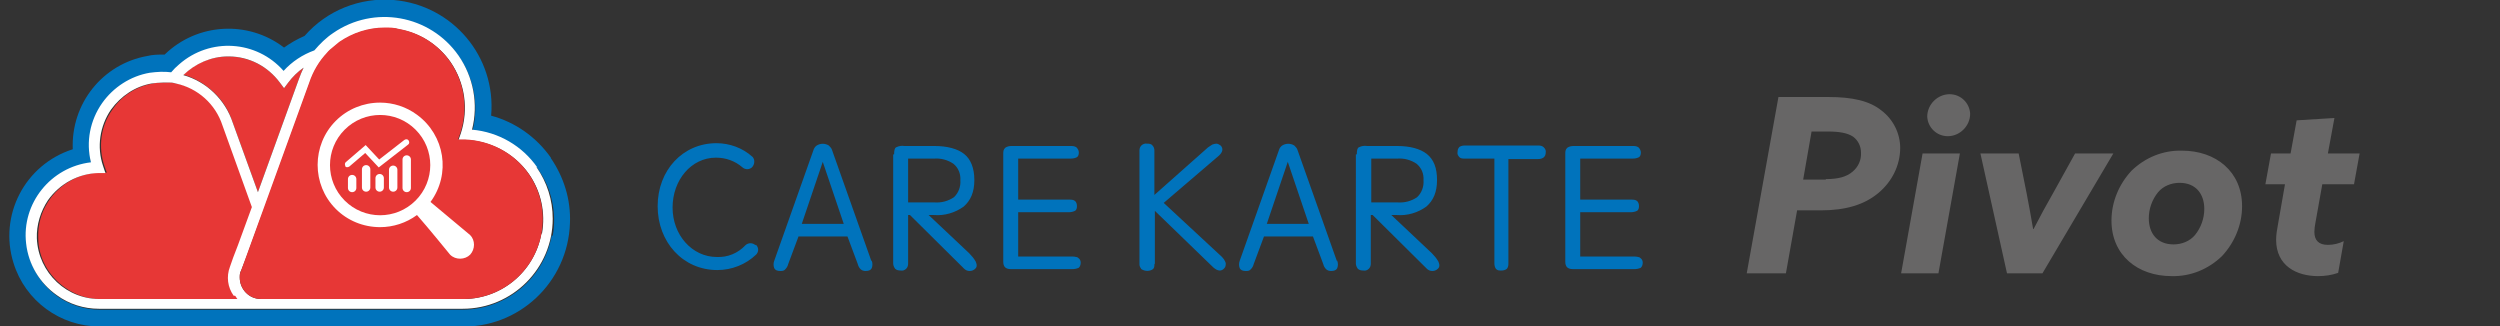 <svg xmlns="http://www.w3.org/2000/svg" viewBox="0 0 536 70">
	<rect x="0" y="0" width="536" height="70" fill="#333333" stroke="none"/>
	<defs>
		<style>
            .st0{fill:#fff}.st1{fill:#0073bc}.st2{fill:#e73736}.st3{fill:#676666}
		</style>
	</defs>
	<g data-name="carekarte-pivot">
		<g data-name="carekarte">
			<path class="st1" d="M218.3 55H229.7c.3 0 .7 0 1 .1.3 0 .5.2.7.4.2.2.3.5.3.8 0 .4-.1.8-.4 1.1-.4.2-.9.3-1.4.3H217c-.5 0-1 0-1.4-.3-.4-.3-.5-.8-.5-1.3V33c0-.5 0-.9.4-1.3.4-.3.9-.4 1.4-.4h12.6c.4 0 .9 0 1.3.3.3.3.5.7.5 1.1 0 .4-.1.8-.4 1-.4.2-.8.3-1.3.3h-11.3v8.8h10.9c.5 0 .9 0 1.3.3.3.3.4.7.4 1.1 0 .4-.1.8-.4 1-.4.2-.9.3-1.3.3h-10.9v9.7ZM247.5 56.7c0 .4 0 .7-.3 1-.7.5-1.7.5-2.5 0-.2-.3-.4-.6-.4-1V32.3c0-.4.1-.8.4-1.1.3-.3.8-.5 1.2-.4.4 0 .9 0 1.2.4.3.3.4.7.4 1.1v9.5l10.6-9.4c.3-.3.6-.5.9-.8l.9-.6c.3-.1.6-.2.9-.2.3 0 .6.2.9.4.6.6.5 1.4-.4 2.2l-11.8 10.1L261.9 55c.4.4.7.8.9 1.4 0 .4 0 .8-.3 1.1-.6.7-1.4.7-2.4-.2l-12.5-12.1v11.3ZM290.9 33.1c0-.8.1-1.3.4-1.5.6-.3 1.2-.4 1.8-.3h6.4c2.8 0 5 .6 6.4 1.7 1.5 1.2 2.2 3 2.2 5.6 0 2.6-.8 4.4-2.3 5.7-1.8 1.3-4.1 2-6.4 1.8h-1.1l8.7 8.2c.3.3.5.6.8.9.2.3.4.5.6.9.1.3.2.5.2.8 0 .3-.1.5-.3.7-.3.3-.7.5-1.2.5s-.9-.2-1.2-.5l-11.6-11.5h-.4v10.4c0 .4-.1.8-.4 1.1-.3.3-.7.5-1.2.4-.5 0-.9-.1-1.2-.4-.2-.3-.4-.7-.4-1.1V33.1Zm3.2 10.3h5.6c1.5.1 2.9-.3 4.1-1.1 1-.9 1.5-2.3 1.4-3.6.1-1.4-.4-2.7-1.5-3.6-1.2-.8-2.6-1.2-4.1-1.1H294v9.4ZM191.7 33.1c0-.8.1-1.3.4-1.5.6-.3 1.2-.4 1.8-.3h6.4c2.8 0 5 .6 6.4 1.7s2.2 3 2.2 5.6c0 2.6-.8 4.4-2.3 5.7-1.8 1.3-4.1 2-6.4 1.8h-1.1l8.7 8.2c.3.3.5.6.8.9.2.3.4.5.6.9.1.3.2.5.2.8 0 .3-.1.5-.3.7-.3.3-.7.5-1.2.5s-.9-.2-1.2-.5l-11.6-11.5h-.4v10.4c0 .4-.1.8-.4 1.1-.3.3-.7.5-1.2.4-.5 0-.9-.1-1.2-.4-.2-.3-.4-.7-.4-1.1V33.1Zm3.1 10.3h5.6c1.5.1 2.9-.3 4.1-1.1 1-.9 1.5-2.3 1.4-3.6.1-1.4-.4-2.7-1.5-3.6-1.2-.8-2.6-1.2-4.1-1.1h-5.6v9.4ZM186.8 55.9l-8.4-23.7c-.1-.4-.4-.7-.7-1-.8-.5-1.8-.5-2.6 0-.3.2-.6.6-.7 1L166 55.9c-.2.5-.2 1.1 0 1.6.2.4.6.6 1.3.6.4 0 .8 0 1.1-.4.3-.3.5-.7.6-1.1l2.2-5.9h10.5l2.2 5.9c.1.4.3.8.6 1.1.3.3.7.4 1.1.4.7 0 1.1-.2 1.3-.6.2-.5.2-1.1 0-1.6M176.4 48h-4.5l4.5-13.3 4.5 13.3h-4.5ZM162 52.6c-.6-.6-1.6-.6-2.2 0-1.6 1.7-3.8 2.6-6.1 2.5-5.3 0-9.5-4.7-9.5-10.6s4-10.7 9.3-10.7c2.1 0 4.1.7 5.7 2.1.6.5 1.4.5 2 0 .6-.6.7-1.6.2-2.2l-.1-.1c-2.1-1.9-4.9-2.9-7.7-2.9-7.2 0-12.6 5.8-12.6 13.5s5.4 13.7 12.8 13.7c3.1 0 6.1-1.2 8.3-3.3.6-.6.6-1.5 0-2.1h-.1ZM323.4 33.9v22.5c0 .4 0 .8-.3 1.2-.3.3-.8.4-1.2.4-.5 0-.9 0-1.2-.4-.2-.3-.3-.7-.3-1.1V34H314c-.4 0-.8 0-1.1-.3-.3-.3-.5-.7-.4-1.1 0-.4.1-.8.4-1.1.3-.2.7-.3 1.1-.3h15.9c.4 0 .8.1 1.1.4.3.3.5.7.4 1.1 0 .4-.1.8-.5 1.1-.3.2-.7.3-1.1.3h-6.4ZM338.8 55H350.2c.3 0 .7 0 1 .1.3 0 .5.2.7.4.2.2.3.5.3.8 0 .4-.1.8-.4 1.1-.4.2-.9.3-1.4.3h-12.9c-.5 0-1 0-1.4-.3-.4-.3-.5-.8-.5-1.3V33c0-.5 0-.9.4-1.3.4-.3.9-.4 1.4-.4H350c.4 0 .9 0 1.3.3.3.3.5.7.5 1.1 0 .4-.1.8-.4 1-.4.2-.8.3-1.3.3h-11.3v8.8h10.9c.5 0 .9 0 1.3.3.3.3.4.7.4 1.1 0 .4-.1.8-.4 1-.4.2-.9.3-1.3.3h-10.9v9.7ZM286.6 55.9l-8.4-23.7c-.1-.4-.4-.7-.7-1-.8-.5-1.8-.5-2.6 0-.3.2-.6.6-.7 1l-8.4 23.7c-.2.5-.2 1.1 0 1.6.2.4.6.6 1.3.6.4 0 .8 0 1.1-.4.3-.3.5-.7.6-1.1l2.2-5.9h10.5l2.2 5.9c.1.4.3.8.6 1.1.3.3.7.4 1.1.4.7 0 1.1-.2 1.3-.6.2-.5.2-1.1 0-1.6M271.6 48l4.5-13.3 4.5 13.3h-9.1Z"/>
		</g>
		<g data-name="pivot-logo">
			<path class="st1" d="M118.1 33.8c-3.1-4.4-7.6-7.6-12.8-9C106.4 12.2 97.1 1.1 84.4 0c-7.2-.6-14.3 2.2-19.1 7.7-1.6.7-3 1.5-4.4 2.5-7.7-5.9-18.6-5.3-25.6 1.5-1.3 0-2.5 0-3.7.3-9.6 1.7-16.4 10.2-16 20C5.3 35.3-.3 46.2 2.9 56.4 5.4 64.5 12.9 70 21.4 70h77.1c12.7.5 23.3-9.5 23.7-22.2.2-5-1.3-9.8-4.1-13.9m.2 16.5c-1.6 9.2-9.6 15.9-19 16H21.4c-3.2 0-6.4-1-9-2.8-7.1-5-8.9-14.8-3.9-21.9 2.6-3.7 6.6-6.1 11.1-6.6-1-4.4-.2-9 2.4-12.7 2.4-3.4 6.1-5.8 10.2-6.5 1.5-.3 3.1-.3 4.6-.1 5.6-6.7 15.6-7.6 22.4-2 .6.5 1.2 1.1 1.7 1.7 1.8-2 4-3.5 6.6-4.4 6.7-8.3 18.9-9.6 27.2-2.9 5.9 4.8 8.5 12.5 6.6 19.9 5.6.6 10.7 3.5 14 8.1 3 4.2 4.1 9.4 3.2 14.4"/>
			<path class="st2" d="M44 18.3c2.8 1.9 4.9 4.7 5.9 8l5.4 14.9 8.8-24.3c.3-.8.6-1.6 1-2.4-1.3.9-2.4 2-3.3 3.2l-.9 1.2-.9-1.2c-4.5-6.1-13-7.4-19.1-3-.6.4-1.1.9-1.6 1.3 1.7.5 3.2 1.2 4.6 2.2"/>
			<path class="st2" d="m50.3 55.2.5-1.3.5-1.3 3-8.2L48 26.9c-1.5-4.6-5.3-8-10-9-.4 0-.8-.1-1.2-.2s-.8 0-1.3 0h-.3c-.8 0-1.6 0-2.4.2-3.5.6-6.7 2.6-8.7 5.6-2.5 3.5-3.1 8-1.7 12.1l.5 1.4h-1.5c-7.5.2-13.4 6.4-13.2 13.9 0 4.3 2.2 8.3 5.8 10.8 2.4 1.7 5.3 2.6 8.2 2.4h29c-.2-.2-.4-.5-.5-.7-1.3-1.8-1.6-4.1-.8-6.2l.7-2Z"/>
			<path class="st0" d="M115.2 35.9c-3.2-4.6-8.3-7.6-14-8.1 1.4-5.5.3-11.3-2.9-15.9C92.2 3.2 80.2 1 71.4 7.1c-1.5 1-2.8 2.3-4 3.7-2.5.9-4.8 2.4-6.6 4.4C55 8.6 45 8 38.4 13.8c-.6.5-1.2 1.1-1.7 1.7-1.5-.2-3.1-.1-4.6.1-4.1.7-7.8 3.1-10.2 6.5-2.6 3.7-3.5 8.3-2.4 12.7-8.6 1-14.9 8.8-13.9 17.4.5 4.5 2.9 8.5 6.6 11.1 2.6 1.9 5.8 2.9 9 2.9H99.2c10.7 0 19.3-8.7 19.3-19.3 0-4-1.2-7.8-3.5-11.1M49 12.1c4.4 0 8.4 2.1 11 5.6l.9 1.2.9-1.2c.9-1.2 2-2.3 3.3-3.2-.4.8-.7 1.6-1 2.4l-8.8 24.3-5.4-14.9c-1.6-4.9-5.6-8.8-10.6-10.2 2.6-2.5 6-4 9.6-4m1.5 51.3c.2.2.3.5.5.7h-29c-7.5.3-13.7-5.6-14-13-.1-2.9.8-5.8 2.4-8.2 2.5-3.5 6.5-5.7 10.8-5.8h1.5l-.5-1.5c-1.4-4.1-.7-8.6 1.7-12.1 2.1-2.9 5.2-5 8.7-5.6.8-.1 1.6-.2 2.4-.2h1.6c.5 0 .8.1 1.2.2 4.7 1 8.5 4.4 10 9L54 44.4l-3 8.2-.5 1.3-.5 1.3-.7 2c-.8 2.1-.5 4.4.8 6.2m66-13.4c-1.5 8.4-8.9 14.4-17.4 14.1H55.9c-2.5 0-4.5-2.1-4.5-4.6 0-.5 0-1 .3-1.5l.2-.5.5-1.3.5-1.3 2.6-7.1.6-1.6.6-1.6 9.7-26.8c.8-2.4 2.1-4.6 3.8-6.4.4-.5.9-.9 1.4-1.3.4-.3.8-.7 1.2-1 2.9-2 6.3-3.1 9.8-3.1 1 0 2 0 3 .3 4.5.8 8.4 3.3 11 7 3.1 4.5 3.9 10.1 2.2 15.3l-.5 1.4h1.5c5.4.2 10.5 2.9 13.6 7.3 2.6 3.7 3.6 8.3 2.8 12.8"/>
			<path class="st2" d="M116.1 50c-1.5 8.4-8.9 14.4-17.4 14.1H55.9c-2.5 0-4.5-2.1-4.5-4.6 0-.5 0-1 .3-1.5l14.6-40.3c.8-2.4 2.1-4.6 3.8-6.4.4-.5.9-.9 1.4-1.3.4-.3.8-.7 1.2-1 2.9-2 6.3-3.1 9.8-3.1 1 0 2 0 3 .3 4.5.8 8.4 3.3 11 7 3.1 4.5 3.9 10.1 2.2 15.3l-.5 1.4h1.5c5.4.2 10.5 2.9 13.6 7.3 2.6 3.7 3.6 8.3 2.8 12.8"/>
			<path class="st0" d="m100.8 50.4-8.5-7.1c4.4-6 3.1-14.3-2.9-18.7-2.3-1.7-5.1-2.6-7.9-2.6-3.6 0-7 1.4-9.5 3.9-5.2 5.2-5.2 13.7 0 18.9 2.5 2.5 5.9 3.9 9.5 3.9 2.8 0 5.6-.9 7.9-2.6 2.3 2.6 7.1 8.5 7.1 8.5 1.2 1.2 3.2 1.1 4.3 0 1.1-1.2 1.1-3.1 0-4.2M89.1 43c-4.2 4.2-11 4.2-15.2 0s-4.2-11 0-15.2c4.2-4.2 11-4.2 15.2 0 4.2 4.2 4.2 11 0 15.2"/>
			<path class="st0" d="M82.3 38.2v2c0 .5-.4.9-.9.9s-.9-.4-.9-.9v-2c0-.5.4-.9.9-.9s.9.4.9.9M85.2 36.4v3.8c0 .5-.4.9-.9.9s-.9-.4-.9-.9v-3.8c0-.5.4-.9.9-.9s.9.4.9.9M88.1 34.2v6.1c0 .5-.4.9-.9.9s-.9-.4-.9-.9v-6.1c0-.5.4-.9.9-.9s.9.4.9.9M74.1 35.7c-.2-.3-.2-.7 0-.9l4.3-3.7 2.9 3.1 5.4-4.2c.3-.2.7-.2.9.1.2.3.2.7-.1.9l-6.3 4.9-2.9-3.1-3.4 2.9c-.3.2-.7.2-.9 0"/>
			<path class="st0" d="M79.4 36.3v3.9c0 .5-.4.9-.9.9s-.9-.4-.9-.9v-3.9c0-.5.4-.9.9-.9s.9.4.9.9M76.4 38.4v1.9c0 .5-.4.9-.9.9s-.9-.4-.9-.9v-1.9c0-.5.4-.9.9-.9s.9.4.9.9"/>
		</g>
		<g data-name="pivot">
			<path class="st3" d="M381.2 20.8H392c5.1 0 8.8.8 11.4 2.9 2.5 1.9 4 4.9 4 8 0 3.8-1.8 7.3-4.7 9.7-3 2.5-7 3.7-12.3 3.7h-5.1l-2.4 13.5h-8.4l6.8-37.8Zm10.2 17.6c2.8 0 4.5-.5 5.8-1.6 1.2-1 1.9-2.5 1.8-4.1 0-1.3-.6-2.6-1.7-3.4-1.2-.8-3-1.1-5.3-1.1h-3.6l-1.8 10.3h4.9ZM412.2 32.9h8l-4.6 25.7h-8l4.6-25.7Zm5.8-12.7c2.4 0 4.3 1.9 4.4 4.2 0 2.6-2.2 4.8-4.8 4.8-2.4 0-4.3-1.9-4.4-4.2 0-2.6 2.2-4.8 4.8-4.8M424.6 32.9h8.2l1.7 8.5c.5 2.7 1 5.2 1.4 7.7h.1c1.4-2.7 2.8-5.3 4.3-7.9l4.6-8.3h8.2l-15.2 25.7h-7.6l-5.7-25.7ZM457 36.6c2.9-2.8 6.7-4.4 10.8-4.3 7.3 0 12.9 4.5 12.9 11.9 0 4-1.6 7.8-4.3 10.7-2.9 2.8-6.7 4.4-10.8 4.3-7.3 0-12.9-4.5-12.9-11.9 0-4 1.6-7.8 4.3-10.7m9 15.8c1.8 0 3.5-.7 4.6-2 1.3-1.6 2-3.6 2-5.6 0-3.2-1.8-5.6-5.3-5.6-1.8 0-3.5.7-4.6 2-1.3 1.6-2 3.6-2 5.6 0 3.2 1.8 5.6 5.3 5.6M501.3 58.5c-1.4.5-2.9.7-4.3.7-4.6 0-9-2.2-9-7.8 0-1.1.2-2.2.4-3.3l1.5-8.6h-4.2l1.2-6.6h4.2l1.3-7.1 8.1-.5-1.4 7.6h6.8l-1.2 6.6h-6.8l-1.5 8.4c-.1.6-.2 1.2-.2 1.8 0 1.8.9 2.8 2.9 2.8 1.2 0 2.4-.3 3.4-.8l-1.2 6.8Z"/>
		</g>
	</g>
</svg>
